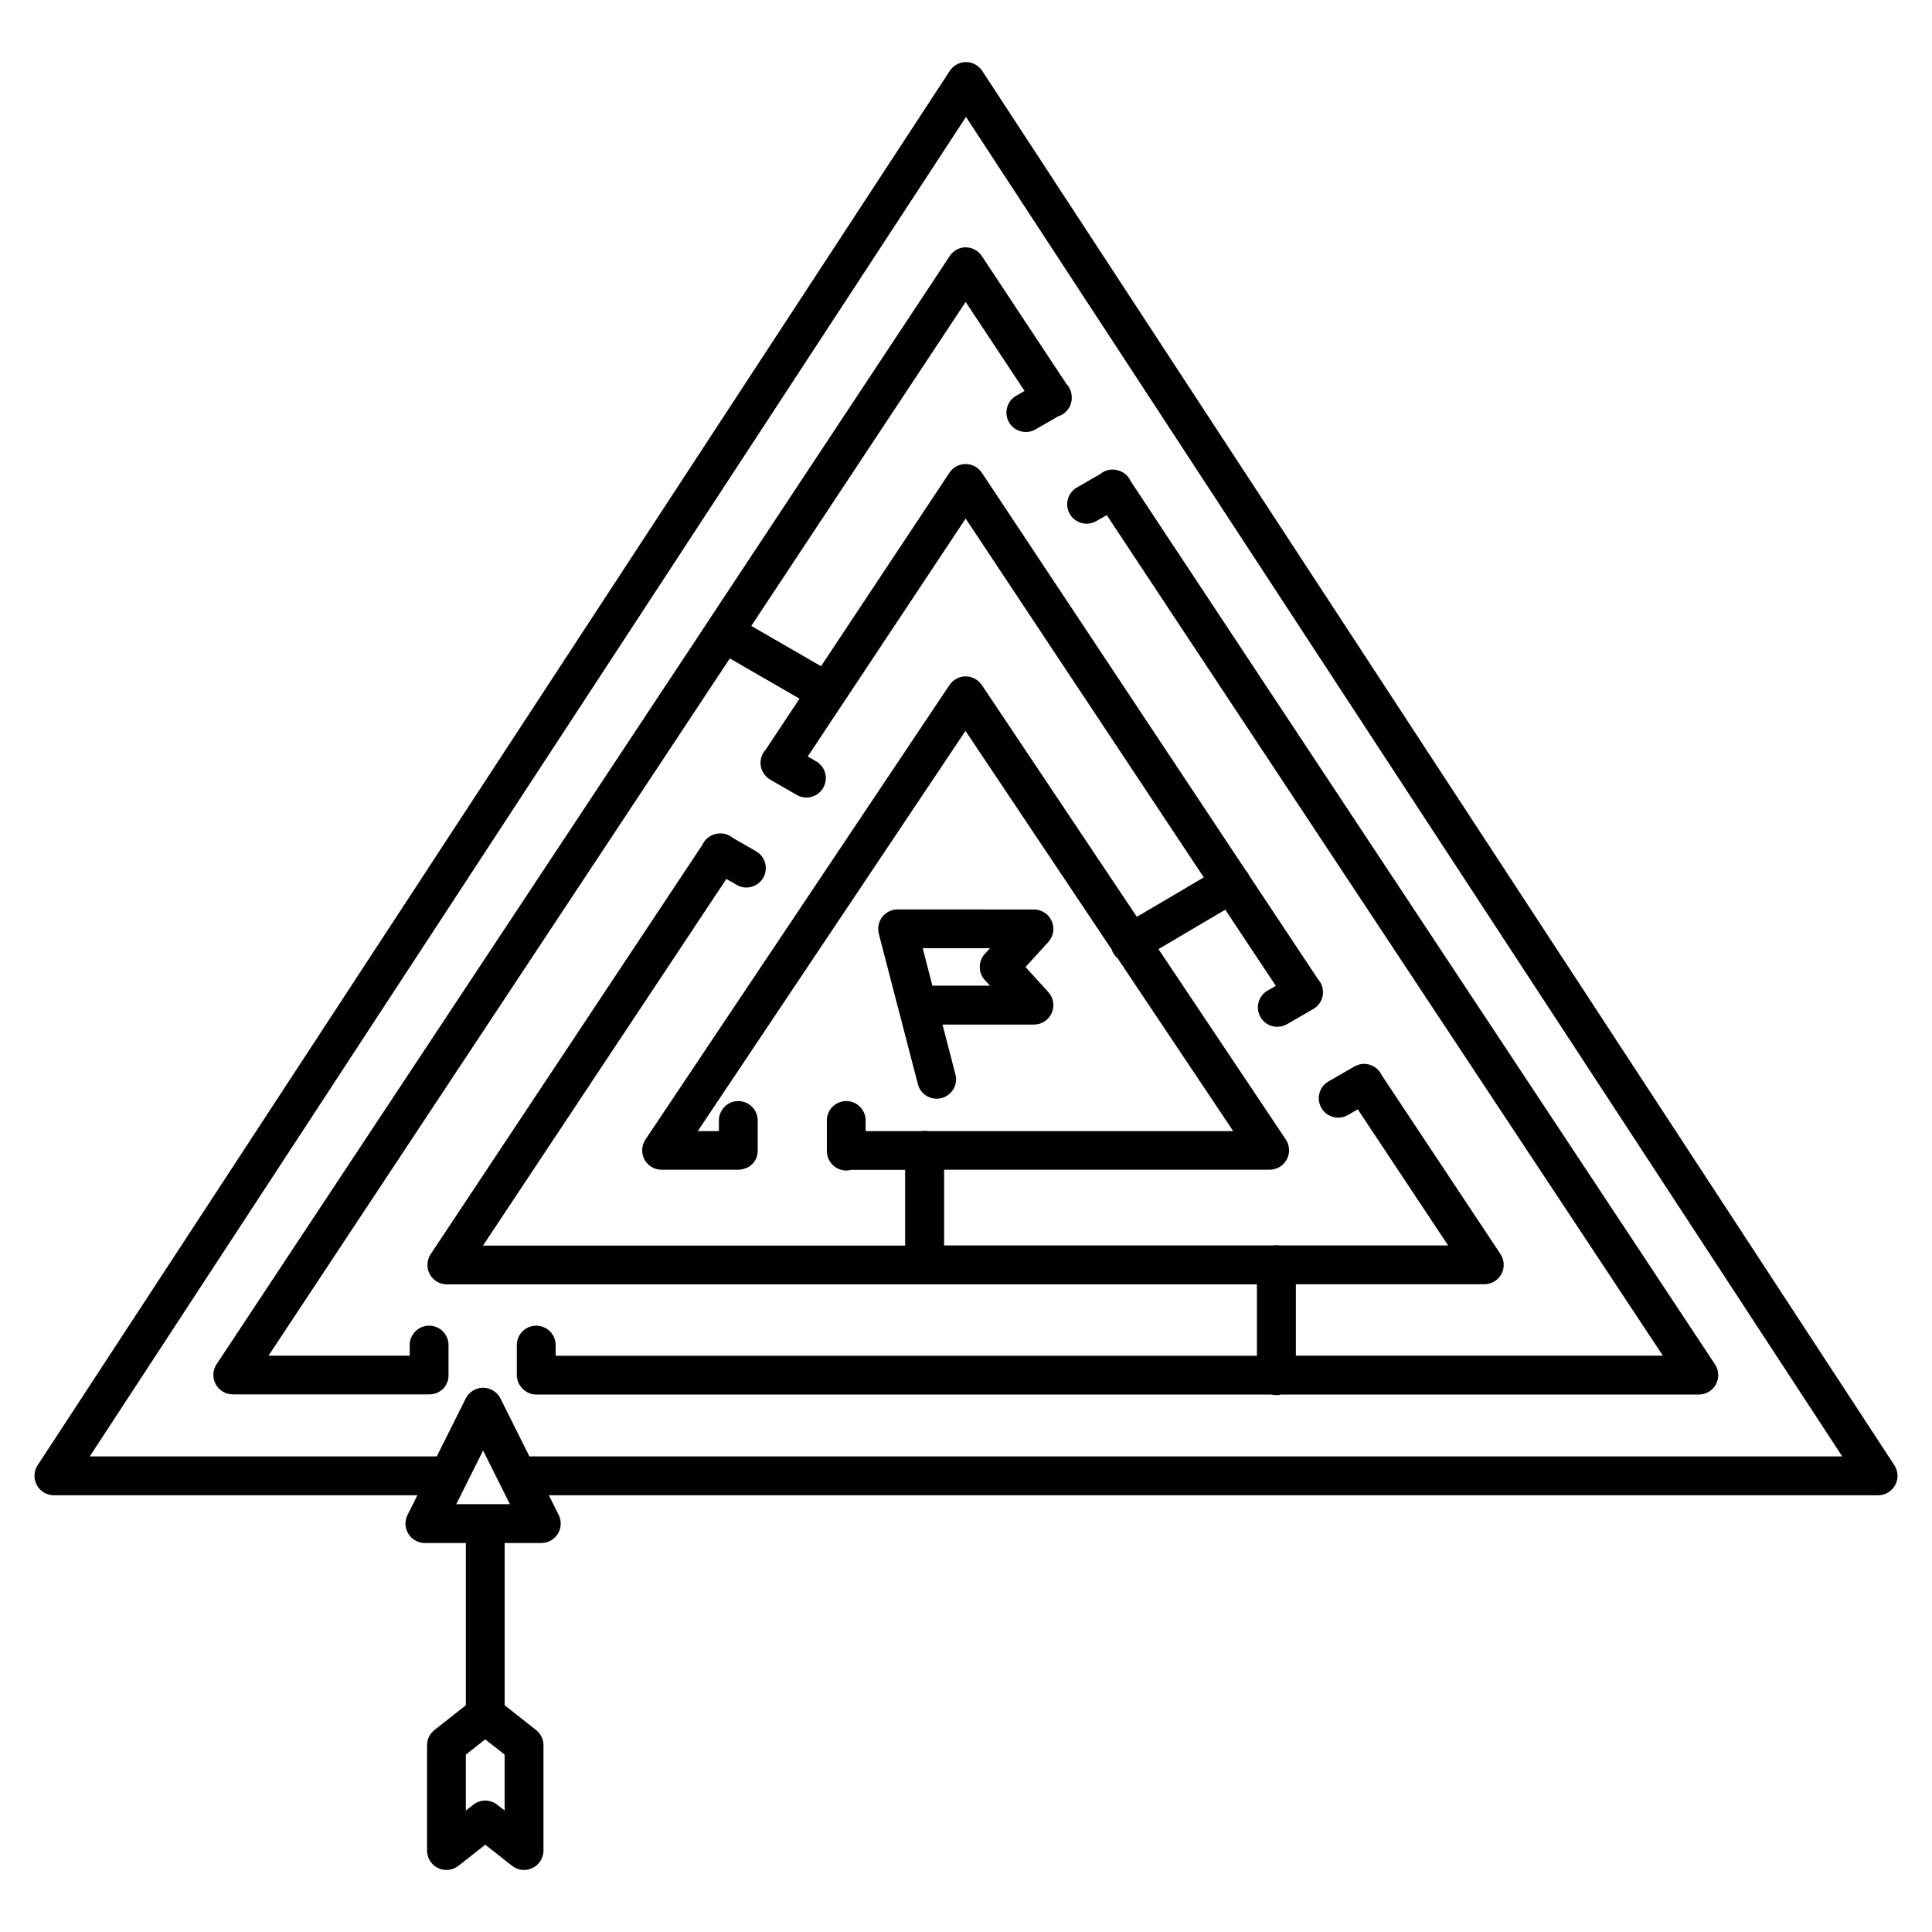 <?xml version="1.0" encoding="UTF-8"?>
<!-- Uploaded to: ICON Repo, www.iconrepo.com, Generator: ICON Repo Mixer Tools -->
<svg fill="#000000" width="800px" height="800px" version="1.1" viewBox="144 144 512 512" xmlns="http://www.w3.org/2000/svg">
 <path d="m399.96 160.45c-1.719 0.016-3.316 0.891-4.258 2.332l-241.73 369.52v-0.004c-1.035 1.582-1.117 3.602-0.219 5.262 0.898 1.664 2.633 2.699 4.523 2.699h96.332l-2.609 5.215h-0.004c-0.793 1.594-0.707 3.484 0.227 5 0.938 1.516 2.594 2.441 4.375 2.441h10.859v43l-8.328 6.555c-1.238 0.973-1.961 2.461-1.961 4.039v27.914-0.004c0 1.969 1.125 3.766 2.898 4.625 1.77 0.859 3.875 0.633 5.426-0.582l7.106-5.59 7.109 5.59h-0.004c1.551 1.215 3.656 1.441 5.426 0.582 1.77-0.859 2.894-2.656 2.898-4.625v-27.914 0.004c-0.004-1.578-0.73-3.066-1.969-4.039l-8.32-6.551v-43.004h9.719c1.781 0 3.438-0.926 4.375-2.441s1.023-3.406 0.227-5l-2.609-5.215h352.27c1.891 0 3.625-1.035 4.523-2.699 0.898-1.66 0.816-3.68-0.219-5.262-80.574-123.17-161.16-246.34-241.73-369.52v0.004c-0.957-1.465-2.594-2.344-4.344-2.332zm0.039 14.531c77.406 118.32 154.81 236.66 232.21 354.98h-347.91l-7.676-15.355v0.004c-0.867-1.727-2.629-2.824-4.562-2.84-1.961-0.012-3.758 1.086-4.637 2.84l-7.676 15.355h-91.961zm-0.074 34.543h-0.004c-1.695 0.027-3.273 0.887-4.211 2.301l-64.039 96.789c-0.012 0.023-0.023 0.051-0.035 0.074l-130.24 196.85-0.004 0.004c-1.043 1.578-1.137 3.606-0.238 5.269 0.898 1.668 2.637 2.711 4.531 2.711h52.133c0.047-0.004 0.09-0.008 0.133-0.008 0.027-0.004 0.051-0.008 0.078-0.008 0.137-0.004 0.27-0.008 0.406-0.02 0.043-0.008 0.09-0.012 0.133-0.02 0.129-0.02 0.258-0.047 0.387-0.078 0.039-0.004 0.078-0.012 0.117-0.016 0.125-0.035 0.254-0.074 0.379-0.117 0.047-0.012 0.09-0.023 0.133-0.035 0.109-0.043 0.215-0.086 0.32-0.137 0.043-0.023 0.086-0.047 0.133-0.074 0.094-0.043 0.188-0.086 0.281-0.133 0.059-0.039 0.113-0.074 0.172-0.113 0.094-0.055 0.188-0.113 0.281-0.172 0.059-0.043 0.113-0.09 0.172-0.133 0.07-0.059 0.141-0.113 0.211-0.172 0.07-0.055 0.141-0.113 0.211-0.172 0.059-0.055 0.117-0.113 0.172-0.172 0.059-0.07 0.117-0.141 0.172-0.211 0.059-0.07 0.113-0.141 0.172-0.211 0.043-0.07 0.09-0.141 0.133-0.211 0.047-0.07 0.09-0.141 0.133-0.215 0.047-0.078 0.09-0.16 0.133-0.246 0.027-0.055 0.051-0.113 0.074-0.172 0.051-0.09 0.094-0.188 0.137-0.281 0.023-0.055 0.051-0.113 0.074-0.172 0.043-0.105 0.078-0.211 0.113-0.316 0.016-0.047 0.027-0.09 0.039-0.133 0.031-0.137 0.059-0.273 0.078-0.41 0.004-0.027 0.008-0.051 0.012-0.078 0.02-0.145 0.031-0.289 0.039-0.438 0-0.023 0.004-0.051 0.008-0.074 0.008-0.117 0.012-0.234 0.012-0.352v-7.891c0.02-1.391-0.523-2.731-1.508-3.711-0.984-0.984-2.324-1.527-3.715-1.504-2.84 0.043-5.106 2.375-5.066 5.215v2.75h-37.426l122.26-184.79 18.473 10.664-8.945 13.477h0.004c-1.055 1.121-1.551 2.656-1.352 4.184 0.195 1.523 1.066 2.883 2.375 3.699 0.055 0.039 0.113 0.078 0.168 0.113 0.016 0.008 0.027 0.012 0.039 0.02l6.836 3.941c1.184 0.73 2.609 0.949 3.957 0.609 1.348-0.34 2.5-1.215 3.195-2.418s0.875-2.637 0.496-3.973c-0.379-1.34-1.285-2.465-2.508-3.125l-2.09-1.207 41.848-63.051 63.113 95.09-17.738 10.461-41.098-61.445h-0.004c-0.977-1.453-2.621-2.312-4.375-2.277-1.68 0.031-3.238 0.883-4.176 2.277l-80.578 120.46c-1.055 1.578-1.156 3.609-0.262 5.285 0.895 1.676 2.641 2.719 4.539 2.719h20.371 0.035c0.125-0.004 0.25-0.008 0.375-0.02 0.043-0.004 0.09-0.008 0.133-0.012 0.133-0.02 0.266-0.047 0.398-0.078 0.039-0.004 0.078-0.012 0.113-0.02 0.129-0.031 0.254-0.07 0.379-0.113 0.043-0.012 0.09-0.023 0.133-0.039 0.125-0.039 0.246-0.082 0.367-0.133 0.039-0.012 0.078-0.023 0.117-0.035 0.105-0.043 0.211-0.086 0.316-0.137 0.059-0.023 0.117-0.047 0.172-0.074 0.098-0.055 0.191-0.113 0.281-0.172 0.059-0.035 0.117-0.074 0.172-0.113 0.07-0.055 0.141-0.113 0.211-0.172 0.059-0.043 0.117-0.086 0.172-0.133 0.059-0.055 0.117-0.113 0.172-0.172 0.07-0.055 0.141-0.113 0.211-0.172 0.047-0.055 0.09-0.113 0.133-0.172 0.059-0.066 0.117-0.137 0.172-0.211 0.047-0.055 0.09-0.113 0.133-0.172 0.047-0.07 0.09-0.141 0.133-0.211 0.047-0.07 0.09-0.141 0.133-0.211 0.047-0.082 0.094-0.164 0.133-0.246 0.027-0.047 0.055-0.09 0.078-0.133 0.047-0.117 0.094-0.234 0.133-0.355 0.012-0.035 0.027-0.074 0.039-0.113 0.043-0.125 0.082-0.254 0.113-0.383 0.008-0.039 0.012-0.078 0.02-0.117 0.031-0.145 0.059-0.289 0.074-0.438 0.004-0.012 0.004-0.023 0.004-0.035 0.02-0.145 0.035-0.289 0.039-0.438 0.004-0.082 0.008-0.164 0.008-0.246v-0.078-0.113-7.707c0.02-1.391-0.523-2.731-1.508-3.715-0.984-0.98-2.324-1.523-3.715-1.504-2.84 0.043-5.106 2.379-5.066 5.219v2.738h-5.598l70.949-106.06 38.715 57.883h0.004c0.297 0.926 0.848 1.754 1.594 2.379l30.633 45.797h-80.992c-0.293-0.051-0.586-0.074-0.883-0.074-0.242 0.008-0.48 0.031-0.719 0.074h-14.812v-2.738c0.02-1.391-0.523-2.727-1.504-3.711-0.984-0.984-2.32-1.527-3.711-1.508-2.84 0.043-5.106 2.379-5.062 5.219v7.891 0.02c0 0.055 0 0.113 0.004 0.168 0.012 1.59 0.762 3.082 2.023 4.047 1.266 0.965 2.902 1.289 4.438 0.879h14.277v20.078h-111.87l64.5-97.172 2.644 1.527c1.184 0.719 2.606 0.926 3.945 0.582 1.34-0.344 2.484-1.215 3.172-2.41 0.691-1.199 0.871-2.625 0.5-3.953-0.371-1.332-1.262-2.461-2.477-3.125l-6.07-3.496h0.004c-0.965-0.805-2.191-1.23-3.445-1.195-0.246 0.008-0.492 0.035-0.738 0.078-0.043 0.004-0.09 0.012-0.133 0.02-0.07 0.012-0.141 0.023-0.211 0.035-1.602 0.359-2.938 1.461-3.594 2.969l-71.969 108.42h0.004c-1.051 1.578-1.145 3.606-0.246 5.277 0.895 1.668 2.641 2.711 4.535 2.711h126.64 0.133 87.902v18.922h-185.84v-2.75c0.02-1.391-0.523-2.731-1.508-3.715-0.988-0.98-2.328-1.523-3.719-1.5-2.836 0.043-5.106 2.375-5.062 5.215v7.891c0 0.043 0.004 0.086 0.008 0.133 0 0.023 0 0.051 0.004 0.074 0.004 0.145 0.02 0.289 0.035 0.434 0.004 0.027 0.008 0.051 0.016 0.078 0.02 0.133 0.043 0.262 0.074 0.395 0.012 0.055 0.023 0.113 0.039 0.172 0.035 0.105 0.07 0.211 0.113 0.316 0.012 0.043 0.023 0.09 0.039 0.133 0.039 0.121 0.082 0.238 0.133 0.352 0.023 0.047 0.051 0.09 0.074 0.133 0.055 0.109 0.113 0.215 0.172 0.32 0.039 0.043 0.078 0.09 0.113 0.133 0.055 0.098 0.113 0.191 0.172 0.281 0.043 0.059 0.09 0.117 0.133 0.172 0.055 0.086 0.113 0.168 0.172 0.246 0.059 0.059 0.113 0.117 0.172 0.172 0.059 0.059 0.113 0.117 0.172 0.172 0.082 0.074 0.164 0.145 0.246 0.211 0.059 0.047 0.113 0.09 0.172 0.133 0.082 0.062 0.164 0.117 0.25 0.172 0.055 0.039 0.113 0.078 0.172 0.113 0.09 0.062 0.184 0.121 0.281 0.172 0.043 0.027 0.086 0.055 0.133 0.078 0.105 0.047 0.211 0.094 0.316 0.133 0.047 0.027 0.09 0.051 0.133 0.074 0.117 0.051 0.238 0.094 0.359 0.137 0.043 0.012 0.086 0.023 0.133 0.035 0.125 0.031 0.25 0.059 0.379 0.078 0.047 0.008 0.09 0.012 0.133 0.02 0.125 0.016 0.254 0.027 0.379 0.035 0.043 0.008 0.09 0.012 0.133 0.012 0.105 0.008 0.211 0.012 0.316 0.016h194.82c0.848 0.219 1.738 0.219 2.586 0h110.67c1.891-0.004 3.633-1.043 4.527-2.711 0.898-1.668 0.805-3.691-0.238-5.269l-154.83-234.02h-0.004c-0.672-1.559-2.074-2.684-3.738-3.004-0.059-0.016-0.113-0.027-0.172-0.039-0.043-0.008-0.09-0.012-0.133-0.02-0.246-0.043-0.496-0.07-0.746-0.074-1.188 0-2.34 0.414-3.262 1.168l-6.106 3.523c-1.223 0.66-2.125 1.789-2.5 3.125-0.379 1.336-0.199 2.766 0.492 3.969 0.695 1.203 1.848 2.074 3.191 2.414 1.348 0.344 2.773 0.125 3.957-0.602l2.644-1.523 147.38 222.76h-97.258v-18.922h49.949l-0.004-0.004c1.895 0 3.637-1.043 4.531-2.711s0.801-3.695-0.246-5.273l-31.465-47.402c-0.809-1.777-2.555-2.945-4.504-3.012-0.789-0.023-1.574 0.133-2.293 0.461-0.008 0.004-0.012 0.008-0.02 0.012-0.129 0.051-0.258 0.109-0.383 0.172-0.039 0.023-0.078 0.051-0.117 0.078l-6.832 3.941v-0.004c-2.438 1.43-3.266 4.562-1.855 7.012 1.414 2.449 4.539 3.301 6.996 1.906l2.652-1.531 23.941 36.07h-44.629c-0.312-0.055-0.629-0.078-0.949-0.074-0.258 0.004-0.516 0.031-0.77 0.074h-87.223v-20.074h86.281c1.898 0 3.641-1.047 4.535-2.723 0.895-1.672 0.797-3.703-0.262-5.281l-33.746-50.457 17.707-10.438 13.391 20.176-2.09 1.207v-0.004c-1.211 0.664-2.102 1.789-2.477 3.121-0.371 1.332-0.191 2.758 0.5 3.957 0.691 1.195 1.836 2.066 3.176 2.41 1.34 0.344 2.758 0.133 3.941-0.582l6.754-3.894c0.023-0.012 0.051-0.023 0.074-0.039 1.375-0.77 2.32-2.125 2.566-3.676 0.25-1.555-0.23-3.137-1.293-4.297l-18.191-27.406c-0.238-0.535-0.562-1.027-0.965-1.453l-69.914-105.34v0.004c-0.969-1.457-2.613-2.32-4.363-2.293-1.695 0.023-3.269 0.883-4.207 2.293l-34.035 51.285-18.484-10.672 56.812-85.863 15.609 23.586-2.102 1.215h-0.008c-1.219 0.66-2.121 1.785-2.5 3.121-0.379 1.34-0.199 2.769 0.492 3.973 0.695 1.203 1.848 2.074 3.195 2.414 1.344 0.344 2.773 0.125 3.957-0.602l5.824-3.359v-0.004c2.258-0.684 3.762-2.816 3.644-5.172-0.023-1.277-0.523-2.5-1.398-3.43l-22.43-33.906c-0.969-1.461-2.613-2.328-4.367-2.301zm-17.875 175.48c-1.68-0.055-3.277 0.711-4.285 2.055-1.008 1.344-1.297 3.09-0.777 4.688 0.02 0.129 0.047 0.258 0.078 0.383l5.019 19.34h-0.004c0.023 0.082 0.051 0.164 0.078 0.246l5.051 19.465v0.004c0.312 1.352 1.156 2.519 2.344 3.242 1.188 0.719 2.613 0.93 3.957 0.578 1.348-0.348 2.492-1.223 3.18-2.43s0.859-2.641 0.473-3.973l-3.394-13.082h24.246c2.035 0 3.883-1.203 4.703-3.07 0.82-1.863 0.465-4.035-0.906-5.539l-6.051-6.637 6.051-6.637v-0.004c1.371-1.504 1.727-3.676 0.906-5.539-0.824-1.867-2.668-3.07-4.703-3.07zm6.473 10.281h17.836l-1.367 1.496h-0.004c-1.789 1.965-1.789 4.969 0 6.934l1.367 1.5h-15.262zm-116.5 133.12 7.109 14.215h-14.215zm0.57 76.539 5.141 4.047v14.82l-1.961-1.539h-0.004c-1.863-1.469-4.496-1.469-6.359 0l-1.961 1.539v-14.82z"/>
</svg>